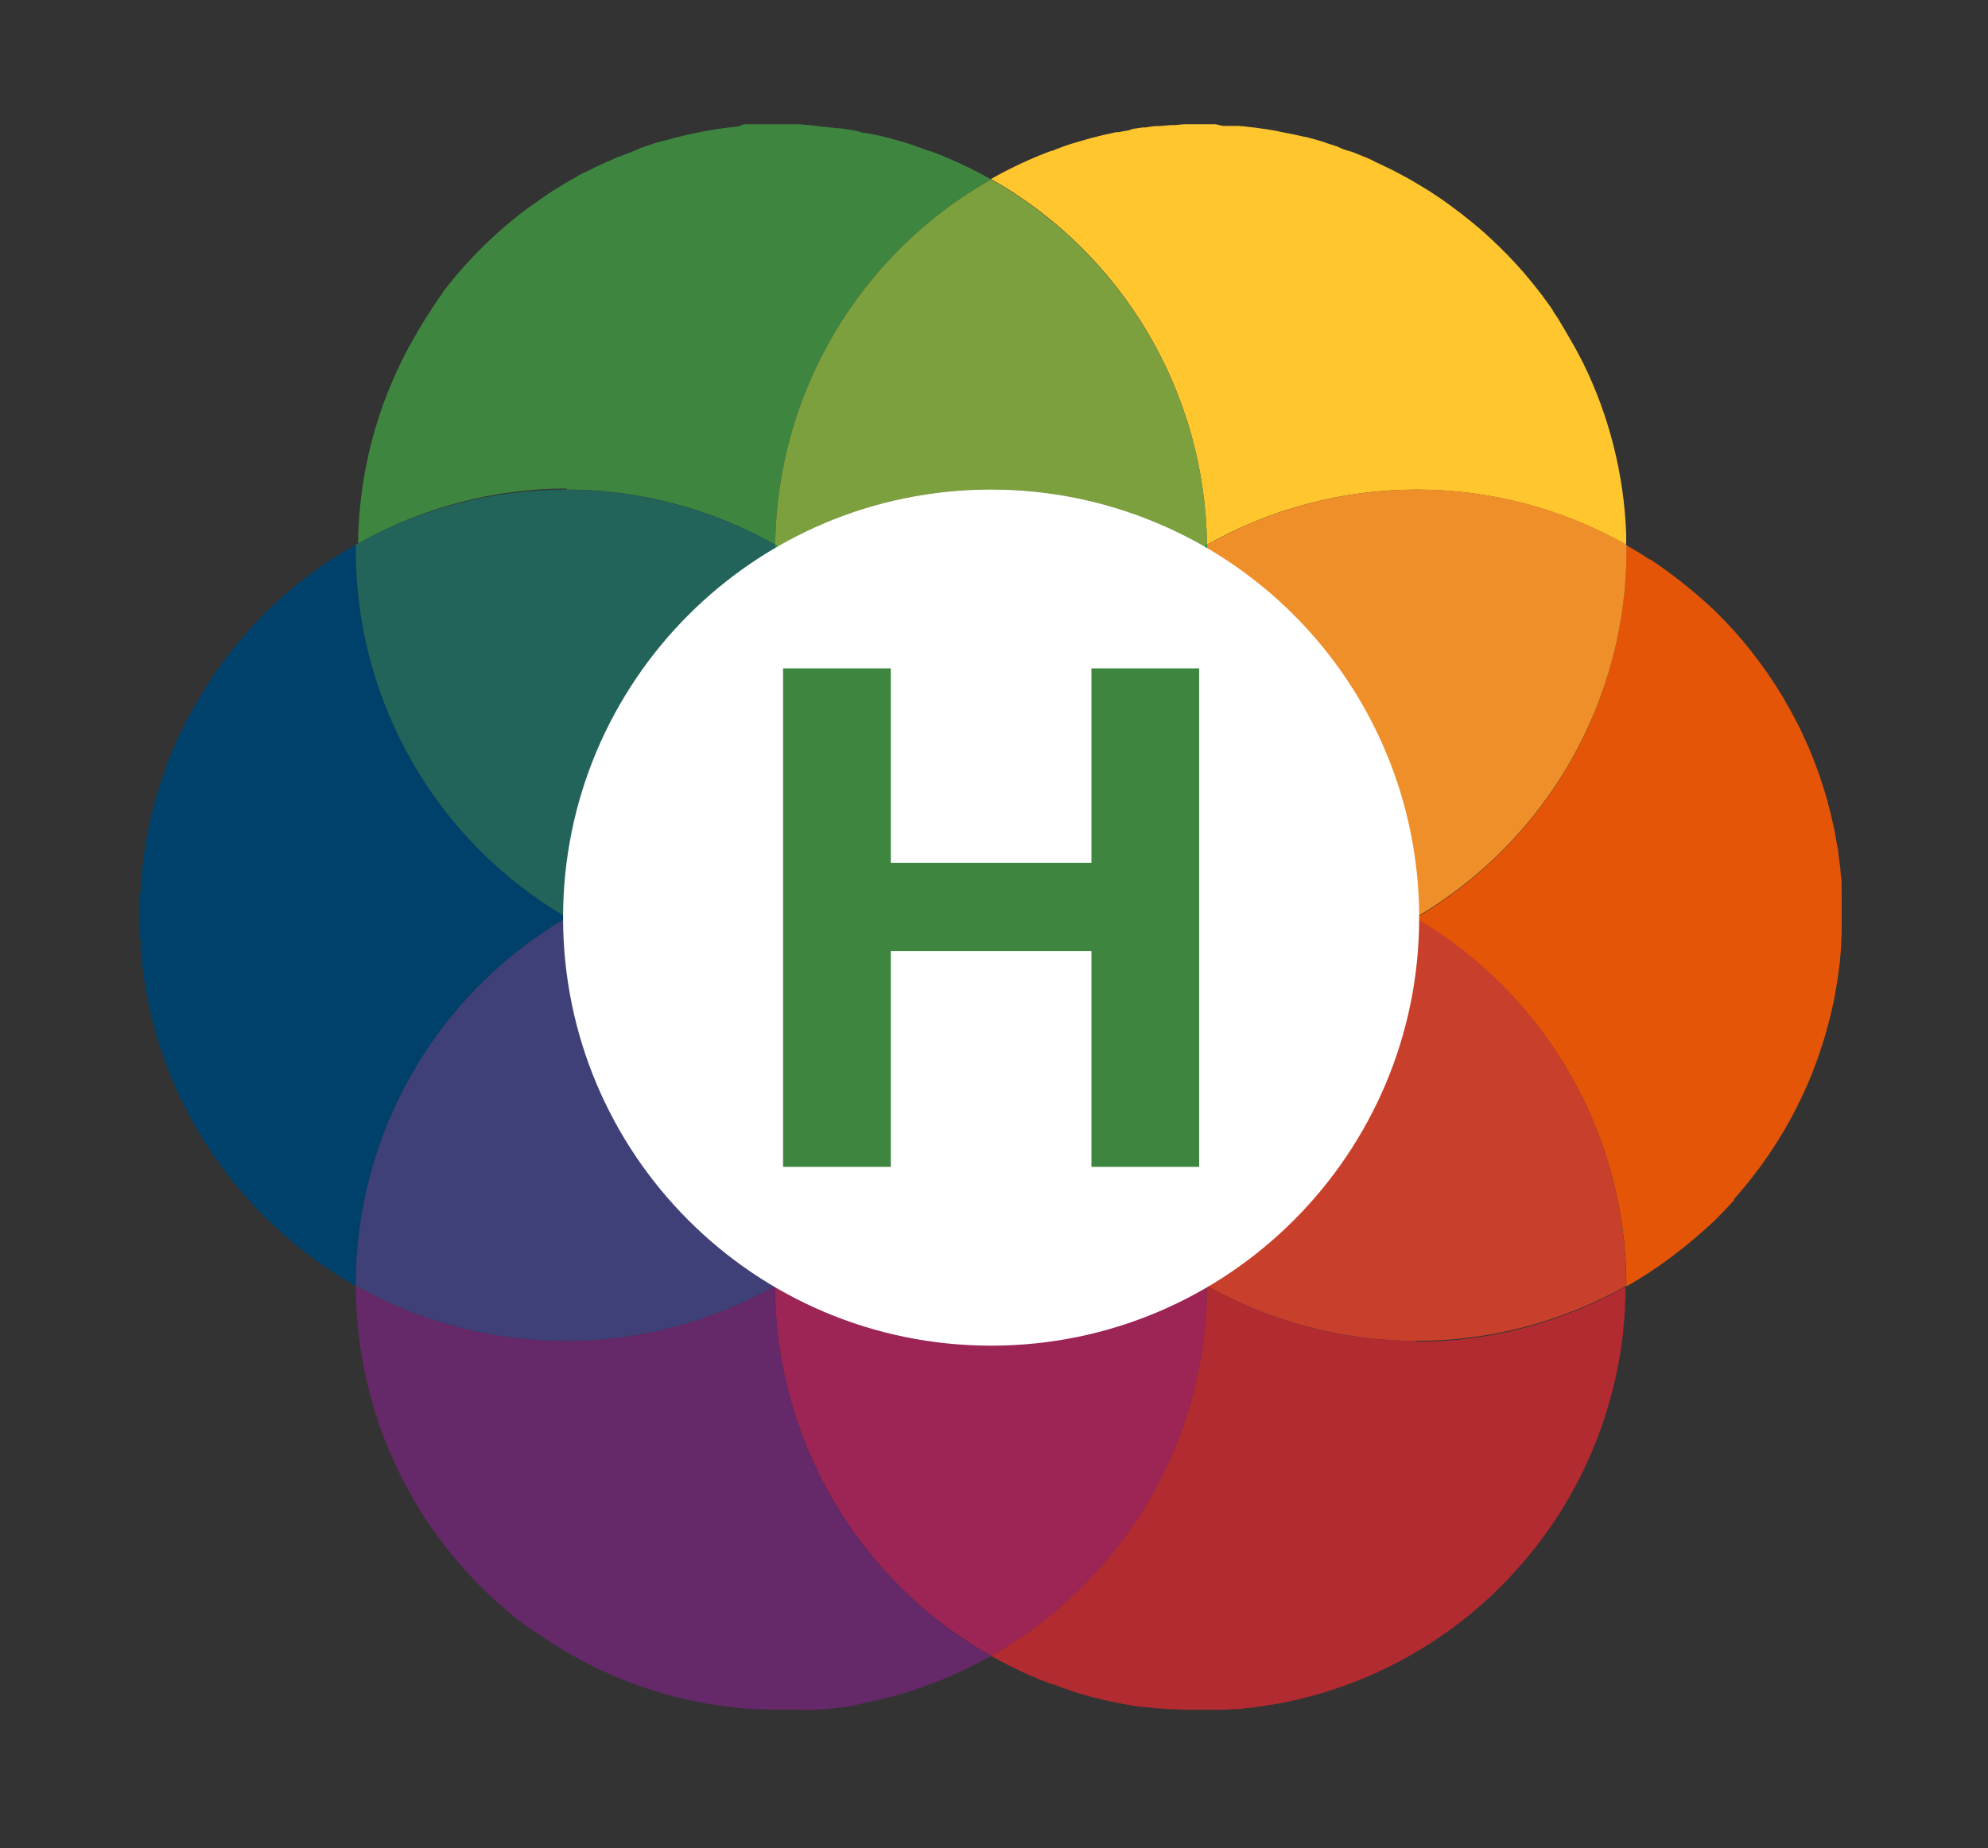 <?xml version="1.0" encoding="UTF-8"?> <svg xmlns="http://www.w3.org/2000/svg" width="128" height="119" viewBox="0 0 128 119"><rect x="0" y="0" width="128" height="119" fill="#333333" stroke="none"/><g fill="none" transform="translate(9 8)"><path fill="#FFC62D" d="M68.707,27.075 C77.084,22.342 87.327,22.342 95.704,27.075 L95.704,27.075 C95.704,26.84 95.704,26.611 95.704,26.377 L95.704,26.377 C95.562,22.538 94.61,18.773 92.911,15.328 L92.911,15.328 L92.615,14.769 L92.615,14.769 C92.514,14.574 92.414,14.384 92.308,14.211 C92.201,14.021 92.101,13.836 91.989,13.652 L91.989,13.652 C91.883,13.473 91.777,13.289 91.665,13.093 L91.665,13.093 C91.559,12.915 91.447,12.742 91.33,12.535 L91.33,12.535 C91.218,12.356 91.101,12.189 90.984,12.015 L90.984,11.982 L90.632,11.479 L90.604,11.446 C90.487,11.278 90.364,11.116 90.246,10.954 L90.213,10.915 C90.09,10.759 89.967,10.597 89.844,10.446 C89.844,10.446 89.816,10.412 89.805,10.39 L89.431,9.937 L89.386,9.882 L89.012,9.44 L88.956,9.384 C88.833,9.239 88.705,9.099 88.576,8.96 L88.515,8.893 L88.129,8.485 L88.062,8.412 L87.671,8.021 L87.593,7.943 L87.202,7.569 L87.118,7.485 L86.727,7.128 C86.694,7.094 86.66,7.072 86.632,7.038 L86.236,6.692 L86.13,6.608 L85.733,6.273 L85.621,6.184 L85.225,5.871 L85.102,5.77 L84.705,5.474 L84.571,5.374 L84.102,5.027 L83.962,4.927 C83.828,4.837 83.7,4.742 83.566,4.659 L83.409,4.553 L83.018,4.296 L82.851,4.195 L82.46,3.955 L82.281,3.849 L81.895,3.62 L81.706,3.514 L81.32,3.301 L81.119,3.195 L80.734,2.994 L80.527,2.888 L80.141,2.704 L79.924,2.597 L79.544,2.424 L79.32,2.301 L78.94,2.134 L78.7,2.039 C78.577,1.983 78.449,1.933 78.326,1.888 L78.075,1.788 L77.695,1.676 L77.438,1.586 L77.086,1.43 L76.812,1.341 L76.449,1.223 L76.147,1.117 L75.784,1.011 L75.488,0.927 L75.136,0.832 L74.852,0.782 L74.5,0.698 C74.399,0.67 74.293,0.654 74.187,0.631 L73.813,0.559 L73.489,0.497 L73.176,0.425 L72.835,0.369 L72.5,0.313 L72.154,0.268 L71.818,0.218 L71.444,0.179 L71.131,0.14 L70.718,0.106 L70.416,0.106 L70.009,0.106 L69.718,0.106 L69.266,0 L69.02,0 L68.316,0 L68.316,0 C68.042,0 67.757,0 67.489,0 L67.238,0 L66.635,0.056 L66.378,0.056 L65.702,0.112 L65.557,0.112 C65.283,0.112 64.998,0.168 64.741,0.207 L64.568,0.207 L63.92,0.302 L63.68,0.391 C63.462,0.425 63.244,0.464 63.032,0.508 L62.875,0.508 L62.06,0.687 L62.06,0.687 L61.278,0.883 L61.121,0.927 L60.451,1.117 L60.323,1.156 C59.764,1.318 59.261,1.497 58.742,1.715 L58.675,1.715 L57.96,1.994 L57.87,2.033 C57.094,2.352 56.334,2.709 55.591,3.095 L55.53,3.128 C55.29,3.257 55.049,3.385 54.809,3.525 L54.809,3.525 C63.312,8.333 68.609,17.307 68.707,27.075"></path><path fill="#3E8640" d="M27.41,23.522 C32.143,23.516 36.795,24.74 40.911,27.075 C41.021,17.316 46.318,8.354 54.815,3.553 C54.575,3.413 54.334,3.285 54.089,3.156 L54.033,3.123 C53.295,2.737 52.508,2.38 51.754,2.061 L51.664,2.022 L50.949,1.743 L50.888,1.743 C50.363,1.547 49.838,1.369 49.301,1.184 L49.156,1.145 L48.486,0.955 L48.33,0.911 L47.547,0.715 L47.547,0.715 L46.738,0.559 L46.587,0.559 C46.371,0.48 46.153,0.425 45.933,0.391 L45.71,0.352 L45.062,0.257 L44.889,0.257 C44.62,0.218 44.33,0.19 44.073,0.162 L43.933,0.162 L43.252,0.067 L43.012,0.05 L42.397,0 L42.146,0 C41.895,0 41.593,0 41.336,0 L40.61,0 L40.375,0 L39.912,0 L39.627,0 L39.213,0 L38.906,0 L38.543,0.14 L38.208,0.179 L37.839,0.218 L37.515,0.263 L37.158,0.313 L36.828,0.369 L36.482,0.425 L36.147,0.492 L35.817,0.559 L35.471,0.631 L35.152,0.704 L34.806,0.788 L34.493,0.86 L34.141,0.955 L33.845,1.039 L33.516,1.117 L33.225,1.201 L32.868,1.318 L32.588,1.408 L32.225,1.536 L31.935,1.676 L31.566,1.815 L31.309,1.916 L30.941,2.061 L30.723,2.134 L30.348,2.301 L30.114,2.402 L29.734,2.575 L29.516,2.681 L29.136,2.866 L28.924,2.972 L28.488,3.173 L28.287,3.279 L27.93,3.491 L27.74,3.597 L27.354,3.821 L27.176,3.933 L26.785,4.173 L26.617,4.273 L26.226,4.53 L26.07,4.636 L25.695,4.904 L25.528,5.027 L25.137,5.29 L25.003,5.39 L24.606,5.686 L24.483,5.781 L24.087,6.1 L23.975,6.189 L23.578,6.524 L23.472,6.608 L23.081,6.954 L22.981,7.044 L22.59,7.401 L22.506,7.485 L22.115,7.859 L22.037,7.938 C21.908,8.066 21.774,8.195 21.651,8.329 C21.624,8.35 21.6,8.374 21.578,8.401 L21.193,8.809 L21.132,8.876 C21.003,9.016 20.875,9.155 20.752,9.301 L20.696,9.356 L20.322,9.798 L20.277,9.854 C20.148,10.004 20.026,10.155 19.903,10.312 C19.887,10.326 19.874,10.343 19.864,10.362 C19.741,10.513 19.618,10.675 19.495,10.831 C19.493,10.846 19.493,10.861 19.495,10.876 C19.372,11.032 19.249,11.2 19.132,11.362 L19.132,11.395 L18.78,11.898 L18.78,11.932 C18.663,12.105 18.545,12.278 18.434,12.451 L18.434,12.451 L18.093,13.01 C17.981,13.188 17.875,13.373 17.769,13.568 L17.769,13.568 C17.657,13.753 17.557,13.937 17.45,14.127 L17.45,14.127 C17.344,14.311 17.244,14.507 17.143,14.685 L17.143,14.685 C17.043,14.881 16.942,15.076 16.847,15.272 L16.847,15.272 C15.053,18.925 14.098,22.933 14.054,27.002 C18.169,24.67 22.82,23.448 27.55,23.455"></path><path fill="#7DA03E" d="M54.815,23.522 C59.626,23.515 64.354,24.781 68.517,27.192 L68.718,27.075 C68.609,17.316 63.311,8.354 54.815,3.553 C46.318,8.354 41.021,17.316 40.911,27.075 L41.112,27.192 C45.276,24.78 50.003,23.514 54.815,23.522"></path><path fill="#94C940" d="M54.815,50.899 L54.815,50.899 C54.817,41.116 60.041,32.078 68.517,27.192 C60.037,22.299 49.592,22.299 41.112,27.192 C49.588,32.078 54.812,41.116 54.815,50.899"></path><path fill="#B12B30" d="M82.225,78.337 C77.488,78.348 72.829,77.125 68.707,74.79 C68.704,84.658 63.39,93.761 54.798,98.614 L54.798,98.614 L55.519,99.011 L55.58,99.039 C56.323,99.43 57.083,99.787 57.859,100.106 L57.949,100.145 L58.664,100.424 L58.731,100.424 C59.25,100.619 59.775,100.798 60.311,100.983 L60.44,101.022 L61.11,101.212 L61.267,101.256 L62.049,101.452 L62.049,101.452 L62.864,101.631 L63.021,101.658 C63.233,101.698 63.451,101.742 63.669,101.776 L63.892,101.815 L64.54,101.91 L64.713,101.91 C64.981,101.949 65.272,101.977 65.529,102.005 L65.674,102.005 C65.897,102.005 66.121,102.044 66.35,102.055 C66.435,102.061 66.521,102.061 66.607,102.055 L67.204,102.089 L67.456,102.089 C67.729,102.089 68.014,102.089 68.288,102.089 C68.562,102.089 68.97,102.089 69.31,102.089 L69.696,102.089 L69.746,102.089 L70.394,102.049 L70.584,102.049 C70.751,102.049 70.919,102.049 71.087,102.005 C71.254,101.96 71.282,102.005 71.383,101.971 L71.774,101.927 L72.215,101.865 C72.293,101.865 72.377,101.865 72.455,101.832 C72.533,101.798 72.729,101.787 72.863,101.765 L73.137,101.72 L73.561,101.642 L73.807,101.591 L74.232,101.502 L74.472,101.446 C74.611,101.446 74.745,101.379 74.885,101.346 L75.131,101.284 L75.522,101.184 L75.784,101.111 L76.159,100.999 L76.432,100.916 L76.857,100.781 L77.069,100.709 L77.51,100.558 L77.706,100.485 L78.17,100.312 L78.332,100.251 L78.734,100.083 L78.952,99.999 L79.376,99.81 L79.561,99.731 L79.996,99.525 L80.164,99.446 L80.611,99.229 L80.756,99.156 L81.192,98.927 L81.342,98.843 L81.761,98.614 L81.923,98.519 L82.342,98.273 L82.493,98.184 L82.951,97.899 L83.052,97.838 L83.499,97.542 L83.605,97.475 L84.063,97.151 L84.141,97.1 C84.297,96.989 84.454,96.877 84.605,96.76 L84.677,96.709 L85.152,96.346 L85.197,96.307 C85.353,96.19 85.504,96.067 85.655,95.944 L85.711,95.899 L86.157,95.52 L86.213,95.475 L86.66,95.073 L86.705,95.039 L87.146,94.626 L87.185,94.587 C87.336,94.447 87.481,94.302 87.627,94.157 C87.639,94.15 87.648,94.141 87.655,94.129 C87.811,93.978 87.962,93.821 88.107,93.665 L88.107,93.665 C88.403,93.352 88.666,93.034 88.978,92.704 L88.978,92.704 C92.663,88.461 94.949,83.184 95.525,77.594 L95.525,77.594 C95.525,77.365 95.57,77.142 95.587,76.913 L95.587,76.913 C95.587,76.684 95.62,76.46 95.631,76.231 L95.631,76.231 C95.631,76.002 95.631,75.779 95.659,75.55 L95.659,75.55 C95.659,75.326 95.659,75.103 95.659,74.874 L95.659,74.846 C91.544,77.178 86.893,78.4 82.164,78.393"></path><polygon fill="#00A651" points="54.815 50.904 54.815 50.899"></polygon><path fill="#652868" d="M40.906,74.79 C32.528,79.519 22.287,79.519 13.909,74.79 C13.913,82.282 16.988,89.446 22.416,94.609 L22.416,94.609 C22.891,95.061 23.383,95.497 23.885,95.916 L23.885,95.916 C24.053,96.056 24.215,96.19 24.388,96.324 L24.433,96.357 L24.908,96.721 L24.936,96.721 L25.444,97.089 L25.483,97.089 C25.645,97.206 25.813,97.318 25.986,97.436 L26.07,97.491 L26.533,97.799 L26.589,97.832 C26.757,97.938 26.924,98.044 27.097,98.145 L27.209,98.212 L27.662,98.48 L27.807,98.558 L28.242,98.804 L28.36,98.866 L28.829,99.117 L29.002,99.201 L29.421,99.407 L29.617,99.502 L30.024,99.692 L30.231,99.782 L30.633,99.96 L30.846,100.044 L31.253,100.212 L31.432,100.279 C31.583,100.335 31.728,100.396 31.879,100.446 L32.108,100.53 L32.51,100.67 L32.75,100.748 L33.153,100.882 L33.382,100.949 L33.801,101.072 L34.074,101.145 L34.454,101.251 L34.739,101.318 L35.113,101.407 L35.387,101.469 L35.778,101.552 L36.202,101.636 L36.448,101.681 L36.806,101.742 L37.13,101.793 L37.409,101.832 L37.811,101.888 C37.951,101.888 38.096,101.921 38.236,101.938 L38.498,101.971 L39.057,102.016 L39.197,102.016 C39.565,102.044 39.939,102.061 40.314,102.072 C40.688,102.083 40.934,102.072 41.247,102.072 L41.336,102.072 C41.615,102.072 41.895,102.072 42.168,102.072 L42.42,102.072 L43.012,102.111 L43.269,102.111 L43.95,102.055 L44.09,102.055 C44.364,102.027 44.648,101.999 44.905,101.96 L45.079,101.96 L45.726,101.865 L45.95,101.826 L46.587,101.664 L46.738,101.636 L47.559,101.457 L47.559,101.457 L48.341,101.262 L48.497,101.217 L49.167,101.027 L49.296,100.988 C49.854,100.826 50.357,100.647 50.882,100.43 L50.944,100.43 L51.659,100.15 L51.748,100.111 C52.525,99.793 53.29,99.435 54.027,99.044 L54.083,99.016 C54.329,98.888 54.569,98.754 54.809,98.62 C46.217,93.766 40.903,84.664 40.9,74.796"></path><path fill="#9C2556" d="M54.815,78.337 C50.004,78.345 45.277,77.081 41.112,74.673 L40.906,74.79 C40.909,84.658 46.223,93.761 54.815,98.614 C63.4,93.756 68.708,84.655 68.707,74.79 L68.5,74.673 C64.336,77.081 59.609,78.345 54.798,78.337"></path><path fill="#E72C8F" d="M54.82,51.268 L54.82,51.268 C54.712,60.942 49.505,69.84 41.124,74.673 C49.605,79.559 60.047,79.559 68.528,74.673 C60.147,69.84 54.94,60.942 54.832,51.268"></path><polyline fill="#00A651" points="54.82 51.268 54.82 51.263 54.815 51.263 54.82 51.268"></polyline><polygon fill="#00A651" points="54.809 51.268 54.815 51.263 54.809 51.263"></polygon><path fill="#00A651" d="M54.815,50.905 L54.815,50.933 C54.815,51.044 54.815,51.15 54.815,51.262 L54.815,51.262 C54.815,51.15 54.815,51.044 54.815,50.933 L54.815,50.905 Z"></path><path fill="#E45507" d="M102.653,69.199 L103.172,68.601 L103.239,68.523 C103.602,68.093 103.949,67.646 104.284,67.193 L104.351,67.104 L104.781,66.495 L104.854,66.394 C105.166,65.931 105.468,65.462 105.759,64.981 C105.781,64.936 105.807,64.894 105.837,64.853 L106.189,64.233 L106.256,64.115 C106.39,63.864 106.524,63.618 106.652,63.361 L106.652,63.361 C106.775,63.121 106.892,62.875 107.01,62.635 C107.01,62.579 107.06,62.523 107.088,62.468 L107.373,61.831 C107.373,61.786 107.412,61.741 107.429,61.702 C107.54,61.445 107.647,61.183 107.747,60.926 L107.781,60.831 C107.87,60.607 107.954,60.378 108.038,60.149 L108.105,59.948 C108.183,59.729 108.255,59.511 108.323,59.295 C108.341,59.249 108.356,59.203 108.367,59.155 C108.451,58.893 108.529,58.596 108.607,58.362 C108.607,58.306 108.635,58.256 108.646,58.2 C108.708,57.982 108.764,57.764 108.82,57.546 C108.82,57.474 108.853,57.401 108.876,57.323 C108.931,57.094 108.982,56.859 109.032,56.625 C109.039,56.585 109.048,56.546 109.06,56.507 C109.116,56.232 109.166,55.958 109.211,55.686 L109.244,55.485 C109.283,55.273 109.317,55.055 109.345,54.843 L109.378,54.603 C109.412,54.351 109.445,54.1 109.473,53.843 C109.473,53.843 109.473,53.787 109.473,53.765 C109.501,53.48 109.529,53.206 109.546,52.921 L109.546,52.687 L109.579,52.039 C109.579,51.96 109.579,51.877 109.579,51.798 C109.579,51.508 109.579,51.24 109.579,50.938 C109.579,50.637 109.579,50.38 109.579,50.078 C109.579,49.994 109.579,49.916 109.579,49.832 L109.574,49.156 L109.574,48.927 C109.574,48.642 109.529,48.369 109.501,48.084 C109.501,48.056 109.501,48.028 109.501,48 C109.473,47.749 109.44,47.492 109.406,47.24 L109.373,47.006 C109.373,46.788 109.311,46.576 109.272,46.358 L109.239,46.157 C109.194,45.885 109.144,45.611 109.088,45.335 C109.076,45.297 109.067,45.258 109.06,45.218 C109.01,44.984 108.959,44.749 108.903,44.52 C108.903,44.447 108.864,44.369 108.848,44.296 C108.792,44.079 108.736,43.861 108.674,43.643 C108.674,43.587 108.674,43.537 108.635,43.487 C108.557,43.218 108.479,42.928 108.395,42.688 C108.383,42.642 108.368,42.597 108.35,42.554 C108.283,42.33 108.211,42.112 108.133,41.895 L108.066,41.693 C107.982,41.464 107.898,41.235 107.809,41.012 L107.775,40.923 C107.675,40.66 107.568,40.403 107.457,40.141 C107.457,40.101 107.418,40.057 107.401,40.012 C107.306,39.8 107.211,39.588 107.11,39.375 L107.038,39.208 C106.92,38.962 106.803,38.722 106.675,38.482 L106.675,38.482 C106.546,38.23 106.412,37.979 106.278,37.727 L106.211,37.616 C106.094,37.403 105.976,37.197 105.854,36.99 L105.781,36.862 C105.49,36.381 105.189,35.906 104.87,35.448 L104.803,35.348 C104.664,35.141 104.518,34.94 104.368,34.739 L104.306,34.655 C103.971,34.197 103.619,33.75 103.256,33.32 C103.234,33.295 103.213,33.269 103.195,33.242 L102.67,32.639 L102.636,32.605 C102.251,32.175 101.854,31.762 101.446,31.359 L101.385,31.298 C100.752,30.706 100.1,30.142 99.43,29.605 L99.374,29.561 C98.696,29.021 97.994,28.509 97.268,28.025 L97.218,28.025 C96.732,27.701 96.229,27.393 95.715,27.109 L95.715,27.109 C95.715,27.22 95.715,27.332 95.715,27.449 C95.722,37.159 90.585,46.146 82.214,51.067 L82.214,51.178 C90.585,56.099 95.722,65.086 95.715,74.796 L95.715,74.829 L95.715,74.829 C96.229,74.544 96.726,74.237 97.218,73.919 L97.268,73.88 C97.994,73.405 98.692,72.891 99.368,72.349 L99.43,72.304 C99.877,71.941 100.318,71.561 100.748,71.187 L100.748,71.187 L101.357,70.629 L101.418,70.567 C101.828,70.165 102.225,69.752 102.608,69.327 L102.647,69.282"></path><polyline fill="#00A651" points="82.22 51.14 82.22 51.027 82.124 51.084 82.22 51.14"></polyline><path fill="#EF8F29" d="M68.707,27.075 C68.707,27.153 68.707,27.231 68.707,27.31 C77.081,32.232 82.224,41.219 82.225,50.933 C82.225,50.933 82.225,50.994 82.225,51.028 C90.596,46.107 95.734,37.12 95.726,27.41 C95.726,27.293 95.726,27.181 95.726,27.069 C87.35,22.336 77.106,22.336 68.729,27.069"></path><path fill="#F4BB1D" d="M68.707,27.31 L68.707,27.41 C68.712,36.214 64.482,44.483 57.34,49.631 C65.357,46.142 74.558,46.681 82.113,51.083 L82.208,51.028 C82.208,50.994 82.208,50.961 82.208,50.933 C82.211,41.222 77.075,32.236 68.707,27.31"></path><path fill="#00A651" d="M68.707,27.31 C68.707,27.231 68.707,27.153 68.707,27.075 L68.506,27.192 L68.713,27.31"></path><path fill="#ECE83E" d="M54.815,50.899 C55.64,50.433 56.488,50.01 57.356,49.631 C64.492,44.48 68.716,36.211 68.707,27.41 L68.707,27.31 L68.5,27.192 C60.031,32.082 54.814,41.119 54.815,50.899"></path><path fill="#C8402B" d="M68.707,74.55 L68.707,74.79 C77.085,79.519 87.326,79.519 95.704,74.79 L95.704,74.757 C95.711,65.047 90.574,56.06 82.203,51.139 C82.138,60.774 77.013,69.666 68.707,74.55"></path><path fill="#EF5024" d="M68.31,54.815 C64.541,54.817 60.812,54.042 57.356,52.536 C64.434,57.644 68.65,65.822 68.707,74.55 C77.015,69.667 82.143,60.775 82.208,51.139 L82.113,51.083 C77.923,53.535 73.154,54.824 68.299,54.815"></path><path fill="#F47B20" d="M57.356,52.536 C65.37,56.02 74.562,55.48 82.113,51.083 C74.56,46.683 65.361,46.143 57.345,49.631 C56.626,50.153 55.88,50.638 55.111,51.083 C55.88,51.529 56.626,52.014 57.345,52.536"></path><path fill="#F47B20" d="M54.815,50.905 L55.128,51.083 C55.897,50.638 56.643,50.153 57.362,49.631 C56.494,50.01 55.645,50.433 54.82,50.899 L54.815,50.905 Z"></path><polyline fill="#00A651" points="68.707 74.55 68.501 74.673 68.707 74.79 68.707 74.55"></polyline><path fill="#ED2728" d="M68.517,74.673 L68.718,74.55 C68.659,65.82 64.438,57.642 57.356,52.536 C56.49,52.157 55.643,51.734 54.82,51.268 C54.929,60.942 60.136,69.84 68.517,74.673"></path><path fill="#F47B20" d="M54.82,51.262 L54.82,51.262 C55.643,51.728 56.49,52.151 57.356,52.53 C56.637,52.008 55.891,51.523 55.122,51.078 L54.815,51.257"></path><path fill="#F47B20" d="M54.82,51.262 L55.128,51.083 L54.815,50.899 L54.815,50.933 C54.815,51.039 54.815,51.15 54.815,51.262"></path><path fill="#00416B" d="M13.909,74.757 C13.902,65.047 19.039,56.06 27.41,51.139 L27.41,51.028 C19.039,46.107 13.902,37.12 13.909,27.41 C13.909,27.293 13.909,27.187 13.909,27.069 C13.395,27.36 12.892,27.667 12.401,27.991 L12.356,27.991 C11.63,28.472 10.928,28.984 10.25,29.527 L10.194,29.572 C9.524,30.112 8.88,30.684 8.262,31.287 L8.2,31.348 C7.792,31.75 7.396,32.164 7.01,32.594 L6.977,32.633 C6.798,32.829 6.625,33.03 6.457,33.231 L6.39,33.309 C6.027,33.739 5.675,34.186 5.34,34.644 L5.279,34.728 C5.128,34.929 4.983,35.13 4.843,35.337 L4.77,35.437 C4.469,35.929 4.162,36.398 3.871,36.867 L3.798,37.001 C3.676,37.202 3.558,37.409 3.441,37.616 L3.352,37.75 C3.217,37.996 3.083,38.247 2.955,38.498 L2.955,38.498 C2.832,38.733 2.715,38.979 2.603,39.219 L2.519,39.392 C2.424,39.599 2.329,39.811 2.24,40.023 C2.217,40.067 2.197,40.112 2.179,40.157 C2.067,40.414 1.961,40.671 1.86,40.928 L1.827,41.029 C1.737,41.252 1.653,41.476 1.575,41.705 C1.547,41.772 1.525,41.839 1.503,41.906 C1.424,42.124 1.357,42.341 1.285,42.559 C1.267,42.605 1.252,42.652 1.24,42.699 C1.156,42.961 1.078,43.258 1,43.492 C1,43.548 0.972,43.604 0.955,43.66 L0.788,44.302 C0.788,44.38 0.754,44.458 0.732,44.531 C0.676,44.76 0.626,44.989 0.581,45.224 L0.559,45.363 C0.503,45.632 0.452,45.922 0.408,46.179 C0.408,46.246 0.408,46.319 0.369,46.386 C0.335,46.598 0.302,46.81 0.274,47.022 L0.24,47.268 C0.207,47.514 0.173,47.765 0.151,48.011 C0.148,48.043 0.148,48.074 0.151,48.106 C0.123,48.385 0.095,48.665 0.078,48.944 L0.078,49.184 L0,49.821 C0,49.905 0,49.989 0,50.072 C0,50.359 0,50.644 0,50.927 L0,50.927 C0,51.212 0,51.486 0,51.776 C0,51.86 0,51.944 0,52.027 L0.056,52.675 L0.056,52.916 C0.056,53.195 0.101,53.474 0.128,53.753 C0.126,53.785 0.126,53.817 0.128,53.848 C0.128,54.094 0.184,54.346 0.218,54.591 L0.251,54.837 C0.279,55.049 0.313,55.262 0.346,55.474 C0.346,55.547 0.346,55.614 0.385,55.681 C0.43,55.96 0.48,56.239 0.536,56.502 C0.548,56.542 0.558,56.583 0.564,56.625 C0.614,56.859 0.665,57.088 0.721,57.317 C0.721,57.396 0.76,57.468 0.776,57.546 L0.944,58.194 C0.962,58.247 0.977,58.301 0.989,58.356 C1.067,58.624 1.145,58.915 1.229,59.149 C1.24,59.197 1.255,59.244 1.274,59.289 C1.341,59.505 1.413,59.723 1.491,59.943 L1.558,60.144 C1.642,60.373 1.726,60.596 1.815,60.825 L1.849,60.92 C1.949,61.177 2.056,61.44 2.167,61.691 L2.223,61.825 L2.508,62.462 L2.586,62.63 C2.704,62.875 2.821,63.116 2.944,63.356 L2.944,63.356 C3.072,63.613 3.206,63.858 3.34,64.11 L3.407,64.222 C3.519,64.434 3.642,64.64 3.765,64.847 L3.838,64.976 C4.128,65.456 4.43,65.931 4.742,66.389 L4.809,66.489 L5.245,67.098 L5.307,67.182 C5.647,67.64 5.999,68.087 6.362,68.517 C6.38,68.545 6.4,68.572 6.424,68.595 L6.943,69.193 L6.982,69.238 C7.355,69.662 7.751,70.076 8.172,70.478 L8.234,70.539 C8.848,71.142 9.496,71.712 10.166,72.254 L10.217,72.299 C10.898,72.857 11.596,73.355 12.328,73.835 L12.373,73.863 C12.864,74.187 13.362,74.494 13.875,74.785 L13.875,74.751"></path><polyline fill="#00A651" points="27.41 51.027 27.41 51.14 27.505 51.084 27.41 51.027"></polyline><path fill="#22635A" d="M40.906,27.31 C40.906,27.231 40.906,27.153 40.906,27.075 C32.529,22.342 22.286,22.342 13.909,27.075 C13.909,27.187 13.909,27.298 13.909,27.416 C13.904,37.124 19.041,46.108 27.41,51.028 L27.41,50.933 C27.405,41.223 32.539,32.237 40.906,27.31"></path><path fill="#12BAAE" d="M41.336,47.352 C45.107,47.349 48.838,48.124 52.296,49.631 C45.145,44.488 40.906,36.218 40.906,27.41 L40.906,27.31 C32.539,32.237 27.405,41.223 27.41,50.933 L27.41,51.028 L27.505,51.083 C31.7,48.628 36.475,47.34 41.336,47.352"></path><path fill="#00A651" d="M41.112,27.192 L40.911,27.075 C40.911,27.153 40.911,27.231 40.911,27.31 L41.118,27.192"></path><path fill="#28B358" d="M41.112,27.192 L40.906,27.31 L40.906,27.41 C40.901,36.214 45.131,44.483 52.273,49.631 C53.142,50.01 53.99,50.433 54.815,50.899 C54.812,41.116 49.588,32.078 41.112,27.192"></path><path fill="#3F4077" d="M40.911,74.55 C32.604,69.667 27.476,60.775 27.41,51.139 C19.039,56.06 13.902,65.047 13.909,74.757 L13.909,74.79 C22.287,79.519 32.528,79.519 40.906,74.79 L40.906,74.757 C40.906,74.69 40.906,74.623 40.906,74.55"></path><path fill="#215FAA" d="M40.911,74.55 C40.971,65.82 45.192,57.642 52.273,52.536 C44.257,56.023 35.059,55.484 27.505,51.083 L27.41,51.139 C27.476,60.775 32.604,69.667 40.911,74.55"></path><path fill="#2B90CB" d="M52.273,49.631 C44.257,46.143 35.059,46.683 27.505,51.083 C35.059,55.484 44.257,56.023 52.273,52.536 C52.993,52.014 53.738,51.529 54.508,51.083 C53.738,50.638 52.993,50.153 52.273,49.631"></path><path fill="#2B90CB" d="M54.815,50.905 L54.815,50.905 C53.99,50.439 53.142,50.015 52.273,49.637 C52.993,50.159 53.738,50.644 54.508,51.089 L54.82,50.91"></path><path fill="#00A651" d="M40.911,74.55 C40.911,74.623 40.911,74.69 40.911,74.757 L40.911,74.79 L41.118,74.673 L40.917,74.55"></path><path fill="#7D2C8E" d="M54.809,51.268 C53.986,51.734 53.14,52.157 52.273,52.536 C45.19,57.641 40.967,65.819 40.906,74.55 L41.112,74.673 C49.494,69.84 54.701,60.942 54.809,51.268"></path><path fill="#2B90CB" d="M54.809,51.262 L54.502,51.083 C53.733,51.529 52.987,52.014 52.268,52.536 C53.134,52.157 53.981,51.734 54.804,51.268 L54.809,51.262 Z"></path><path fill="#2B90CB" d="M54.815,50.905 L54.502,51.083 L54.809,51.262 C54.809,51.15 54.809,51.044 54.809,50.933 L54.815,50.905 Z"></path><path fill="#ECE83E" d="M59.395,51.083 C59.395,53.837 57.345,56.072 54.815,56.072 C52.284,56.072 50.229,53.837 50.229,51.083 C50.229,48.33 52.284,46.095 54.815,46.095 C57.345,46.095 59.395,48.33 59.395,51.083"></path><path fill="#FFF" d="M54.815,23.522 C39.593,23.522 27.254,35.862 27.254,51.083 C27.254,66.305 39.593,78.644 54.815,78.644 C70.036,78.644 82.376,66.305 82.376,51.083 C82.376,43.774 79.472,36.764 74.303,31.595 C69.135,26.426 62.124,23.522 54.815,23.522"></path><polygon fill="#3E8640" points="41.419 35.035 48.357 35.035 48.357 47.553 61.273 47.553 61.273 35.035 68.209 35.035 68.209 67.132 61.273 67.132 61.273 53.24 48.357 53.24 48.357 67.132 41.419 67.132"></polygon></g></svg> 